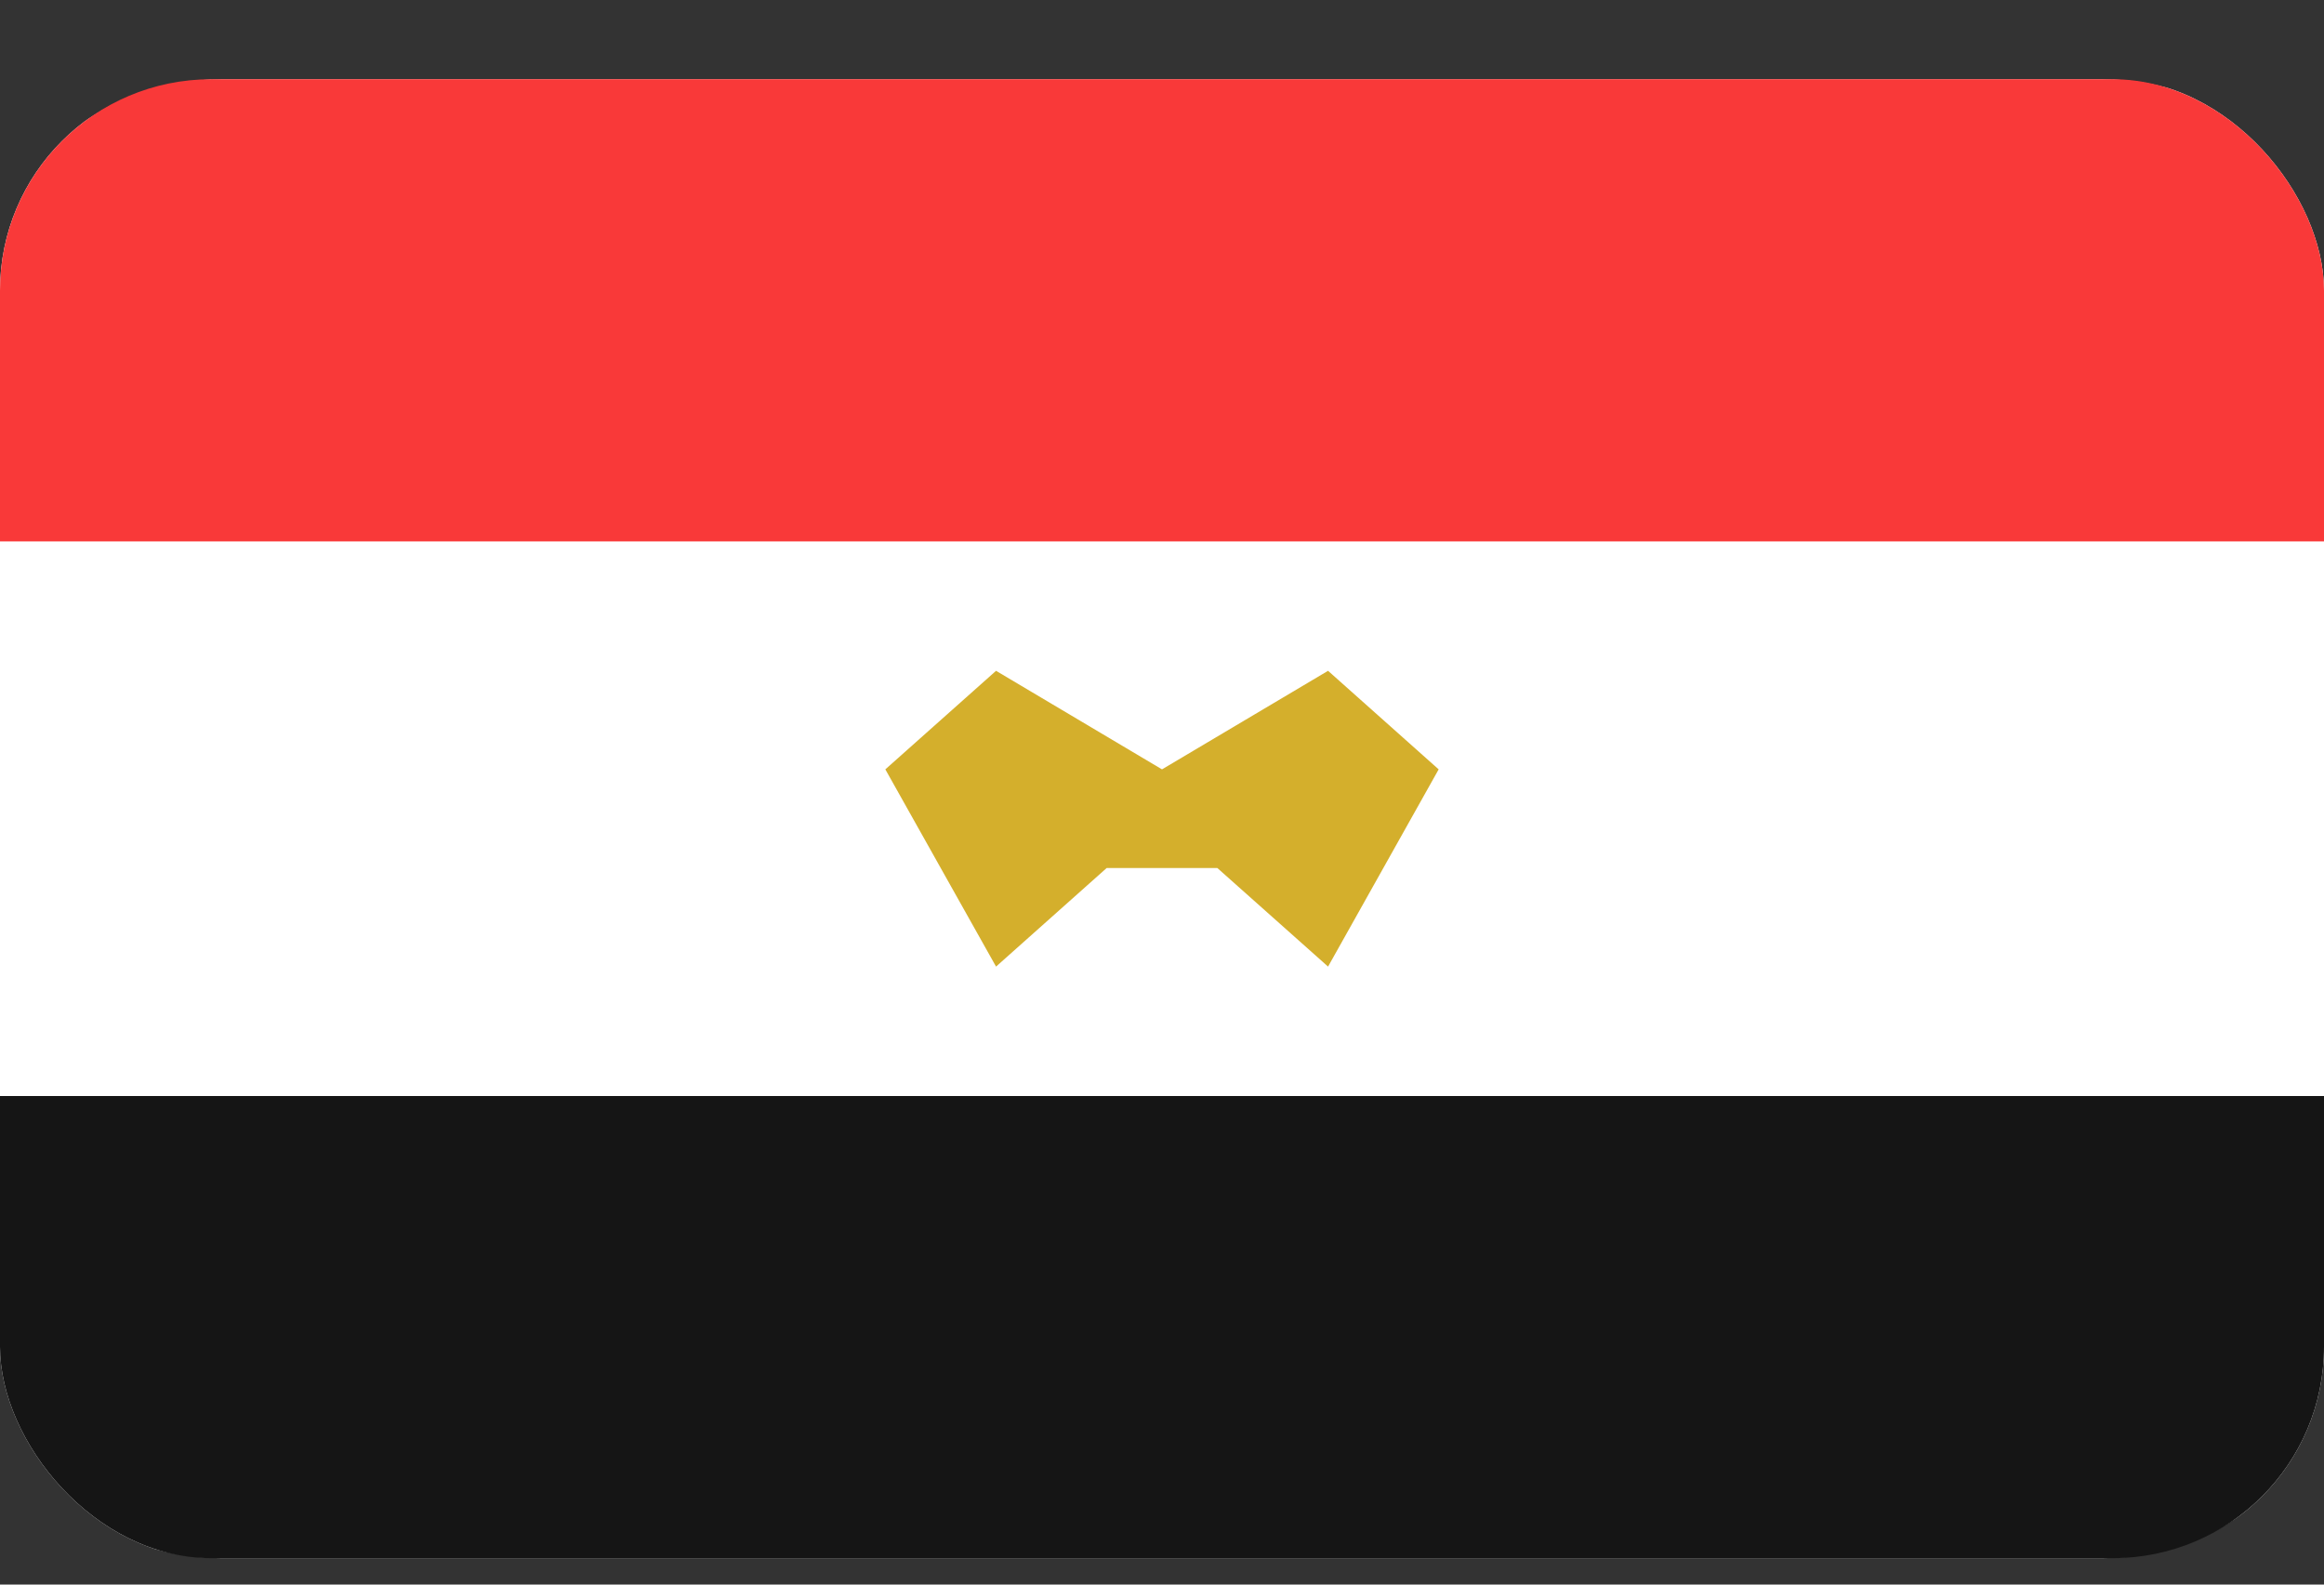 <svg width="22" height="15" viewBox="0 0 22 15" fill="none" xmlns="http://www.w3.org/2000/svg">
<rect x="0" y="0" width="22" height="15" fill="#333333" stroke="none"/>
<g id="artwork">
<g clip-path="url(#clip0_724_372)">
<path id="vector" d="M19.905 0.75H2.095C0.938 0.75 0 1.586 0 2.617V12.883C0 13.914 0.938 14.75 2.095 14.75H19.905C21.062 14.75 22 13.914 22 12.883V2.617C22 1.586 21.062 0.75 19.905 0.75Z" fill="white"/>
<path id="vector_2" fill-rule="evenodd" clip-rule="evenodd" d="M0 10.375H22V14.75H0V10.375Z" fill="#151515"/>
<path id="vector_3" fill-rule="evenodd" clip-rule="evenodd" d="M0 0.75H22V5.125H0V0.75Z" fill="#F93939"/>
<path id="vector_4" fill-rule="evenodd" clip-rule="evenodd" d="M11 7.283L9.429 6.35L8.381 7.283L9.429 9.15L10.476 8.217H11.524L12.572 9.15L13.619 7.283L12.572 6.35L11 7.283Z" fill="#D4AF2C"/>
</g>
</g>
<defs>
<clipPath id="clip0_724_372">
<rect y="0.75" width="22" height="14" rx="2" fill="white"/>
</clipPath>
</defs>
</svg>
